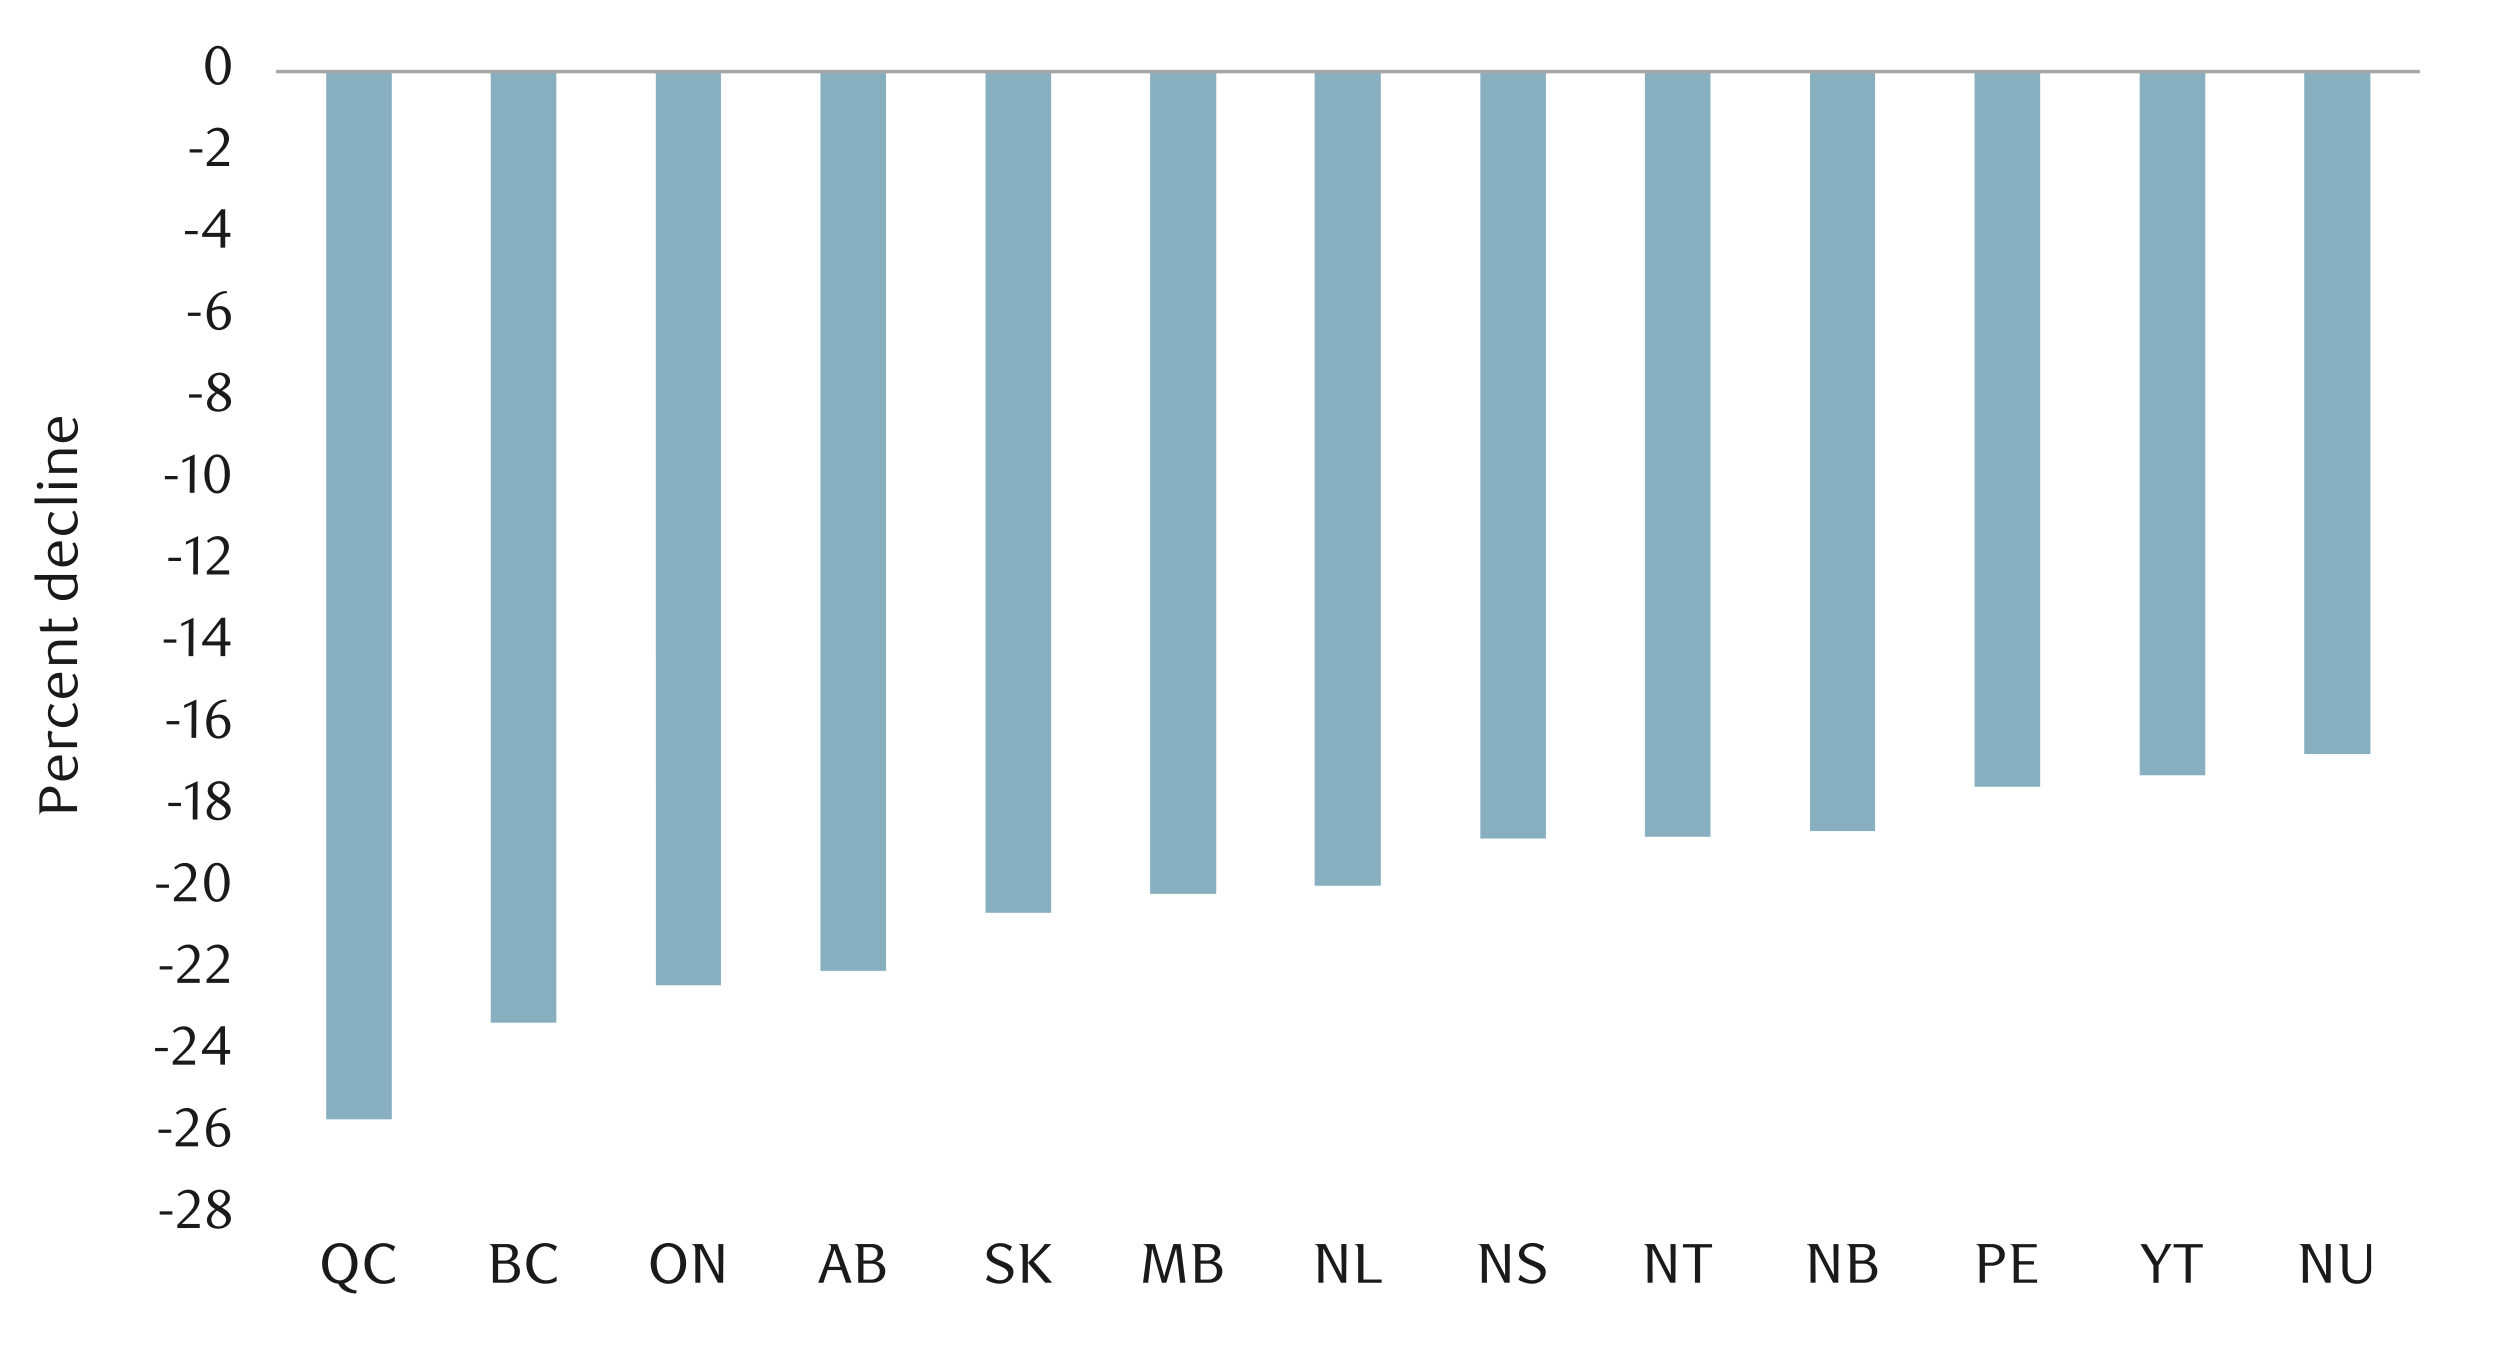 <svg id="Layer_1" data-name="Layer 1" xmlns="http://www.w3.org/2000/svg" xmlns:xlink="http://www.w3.org/1999/xlink" viewBox="0 0 1460 790"><defs><style>.cls-1{fill:none;}.cls-2{clip-path:url(#clip-path);}.cls-3{clip-path:url(#clip-path-2);}.cls-4{fill:#87afbf;}.cls-5{fill:#a6a6a6;}.cls-6{fill:#1a1a1a;}</style><clipPath id="clip-path"><rect class="cls-1" x="161.27" y="41.82" width="1253.95" height="669.98"/></clipPath><clipPath id="clip-path-2"><rect class="cls-1" x="-127.02" y="-725.1" width="1713.6" height="2217.6"/></clipPath></defs><title>10</title><g class="cls-2"><g class="cls-3"><path class="cls-4" d="M1345.67,440.32h38.64V41.82h-38.64Zm-96.09,12.43h38.3V41.82h-38.3Zm-96.44,6.72h38.31V41.82h-38.31Zm-96.09,25.87h38V41.82h-38Zm-96.43,3.36h38.3V41.82h-38.3Zm-96.1,1h38.3V41.82h-38.3Zm-96.77,27.55h38.64V41.82H767.75ZM671.66,522H710.3V41.82H671.66Zm-96.1,11.09h38.3V41.82h-38.3ZM479.13,567h38.3V41.82h-38.3Zm-96.1,8.4h38V41.82H383ZM286.6,597.23h38.3V41.82H286.6Zm-96.1,56.45h38.31V41.82H190.5Z"/></g></g><rect class="cls-5" x="161.27" y="40.81" width="1251.94" height="2.02"/><path class="cls-6" d="M93.25,709.31v-1.89h7.43v1.89Z"/><path class="cls-6" d="M103.56,717.18v-1.92l4.22-4.19a40.66,40.66,0,0,0,4.24-4.79,6.79,6.79,0,0,0,1.28-6.4,5.26,5.26,0,0,0-.85-1.69,3.73,3.73,0,0,0-1.32-1.12,3.85,3.85,0,0,0-1.78-.4,5.88,5.88,0,0,0-2.59.56,7.89,7.89,0,0,0-2.15,1.49l-.92-1.16a12.59,12.59,0,0,1,3.07-2.09,8,8,0,0,1,3.39-.69,6.48,6.48,0,0,1,2.46.46,6.23,6.23,0,0,1,2,1.31,6.15,6.15,0,0,1,1.36,2,6.47,6.47,0,0,1,.5,2.57,7.13,7.13,0,0,1-.56,2.79,13.59,13.59,0,0,1-1.38,2.48,17.16,17.16,0,0,1-1.73,2.09c-.61.63-1.15,1.17-1.65,1.62l-5,4.69h10.49v2.37Z"/><path class="cls-6" d="M125.66,706.14c-.45-.28-.92-.59-1.42-.93a7.48,7.48,0,0,1-1.37-1.21,6.42,6.42,0,0,1-1-1.62,5.14,5.14,0,0,1-.42-2.16,4.21,4.21,0,0,1,.57-2.14,5.84,5.84,0,0,1,1.49-1.73,7.56,7.56,0,0,1,2.13-1.17,7.33,7.33,0,0,1,2.52-.43,8.37,8.37,0,0,1,2.39.33,5.8,5.8,0,0,1,1.92,1,4.8,4.8,0,0,1,1.3,1.54,4.18,4.18,0,0,1,.48,2,4.31,4.31,0,0,1-.37,1.83,5.29,5.29,0,0,1-1,1.45,8.76,8.76,0,0,1-1.49,1.22c-.57.37-1.17.74-1.8,1.1l.64.39c.56.36,1.11.73,1.66,1.1a8,8,0,0,1,1.49,1.28,6.6,6.6,0,0,1,1.07,1.62,5,5,0,0,1,.41,2.08,4.73,4.73,0,0,1-.57,2.25,6.1,6.1,0,0,1-1.57,1.87,7.75,7.75,0,0,1-2.34,1.28,8.73,8.73,0,0,1-2.92.48,10.34,10.34,0,0,1-2.54-.3,6.42,6.42,0,0,1-2.11-.93,4.51,4.51,0,0,1-1.44-1.57,4.43,4.43,0,0,1-.52-2.19,5,5,0,0,1,.51-2.3,7.22,7.22,0,0,1,1.26-1.76,10.23,10.23,0,0,1,1.58-1.33C124.71,706.81,125.21,706.46,125.66,706.14Zm1.13.83a13.65,13.65,0,0,0-1.25,1.07,9.12,9.12,0,0,0-1.07,1.27,6.79,6.79,0,0,0-.74,1.41,4.19,4.19,0,0,0,0,3,4.06,4.06,0,0,0,.8,1.28,3.87,3.87,0,0,0,1.32.88,4.88,4.88,0,0,0,1.84.32,5,5,0,0,0,1.85-.32,4,4,0,0,0,1.36-.88,3.53,3.53,0,0,0,.83-1.28,4,4,0,0,0,.28-1.49,3.59,3.59,0,0,0-1.38-2.63c-.32-.27-.66-.54-1-.8l-1.05-.72-1-.6Zm1.57-2.59a7.11,7.11,0,0,0,1.23-.85,7.35,7.35,0,0,0,1.06-1.1,5.48,5.48,0,0,0,.73-1.28,3.76,3.76,0,0,0,.27-1.41,3.65,3.65,0,0,0-.76-2.24,3.42,3.42,0,0,0-1.17-.94,3.52,3.52,0,0,0-1.65-.37,3.62,3.62,0,0,0-2.66,1,3.49,3.49,0,0,0-1.12,2.69,2.85,2.85,0,0,0,.32,1.36,5.34,5.34,0,0,0,.82,1.1,6.16,6.16,0,0,0,1.14.93c.42.28.85.55,1.28.8Z"/><path class="cls-6" d="M92.58,661.59v-1.88H100v1.88Z"/><path class="cls-6" d="M102.6,669.47v-1.92l4.22-4.2a39.87,39.87,0,0,0,4.24-4.78,7.2,7.2,0,0,0,1.59-4.27,6.9,6.9,0,0,0-.31-2.13,5.63,5.63,0,0,0-.84-1.7,4.08,4.08,0,0,0-1.33-1.12,4,4,0,0,0-1.78-.39,6,6,0,0,0-2.59.55,8.07,8.07,0,0,0-2.14,1.49l-.93-1.15a12.59,12.59,0,0,1,3.07-2.09,8,8,0,0,1,3.39-.69,6.54,6.54,0,0,1,2.47.46,6.1,6.1,0,0,1,3.37,3.32,6.54,6.54,0,0,1,.5,2.57,7.14,7.14,0,0,1-.56,2.8,13.33,13.33,0,0,1-1.38,2.48,18,18,0,0,1-1.73,2.09c-.6.63-1.15,1.17-1.64,1.61l-5.06,4.7h10.5v2.37Z"/><path class="cls-6" d="M132.3,648.28a9.77,9.77,0,0,0-3,.58,8.36,8.36,0,0,0-2.1,1.15,6.45,6.45,0,0,0-1.41,1.46c-.36.52-.67,1-.93,1.49a11.86,11.86,0,0,0-.83,2,13.17,13.17,0,0,0-.51,2.22,9.88,9.88,0,0,1,2.45-1,9.2,9.2,0,0,1,2.29-.31,6.23,6.23,0,0,1,2.36.45,5.71,5.71,0,0,1,2,1.31,6,6,0,0,1,1.33,2.12,7.87,7.87,0,0,1,.48,2.84,7.79,7.79,0,0,1-.59,3.12,7,7,0,0,1-1.57,2.29,6.66,6.66,0,0,1-2.22,1.41,7.22,7.22,0,0,1-5.33-.06,5.91,5.91,0,0,1-2.26-1.7,8.61,8.61,0,0,1-1.52-2.93,14.12,14.12,0,0,1-.56-4.21,15.52,15.52,0,0,1,.9-5.37,13.5,13.5,0,0,1,2.45-4.26,11.25,11.25,0,0,1,3.64-2.8,10.35,10.35,0,0,1,4.53-1Zm-8.84,10.53q-.06.45-.09.93t0,1a17.49,17.49,0,0,0,.19,2.65,8.08,8.08,0,0,0,.54,2.08,5.39,5.39,0,0,0,1.5,2.28,3,3,0,0,0,2,.73,3.3,3.3,0,0,0,1.49-.36,4,4,0,0,0,1.26-1.08,5.73,5.73,0,0,0,.87-1.69,7,7,0,0,0,.34-2.21,6.32,6.32,0,0,0-1.13-4.11,3.66,3.66,0,0,0-3-1.36,7.09,7.09,0,0,0-1.9.27A8.62,8.62,0,0,0,123.46,658.81Z"/><path class="cls-6" d="M90.57,613.89V612H98v1.89Z"/><path class="cls-6" d="M100.87,621.76v-1.92l4.23-4.19a41.6,41.6,0,0,0,4.24-4.79,6.88,6.88,0,0,0,1.28-6.4,5.7,5.7,0,0,0-.85-1.69,3.76,3.76,0,0,0-3.1-1.52,5.92,5.92,0,0,0-2.6.56,8,8,0,0,0-2.14,1.48l-.93-1.15a12.78,12.78,0,0,1,3.07-2.09,8.09,8.09,0,0,1,3.39-.69,6.54,6.54,0,0,1,2.47.46,6.08,6.08,0,0,1,2,1.31,6.21,6.21,0,0,1,1.36,2,6.38,6.38,0,0,1,.5,2.58,7.13,7.13,0,0,1-.56,2.79,12.49,12.49,0,0,1-1.38,2.48,19,19,0,0,1-1.72,2.09c-.61.63-1.16,1.17-1.65,1.61l-5.06,4.7h10.5v2.37Z"/><path class="cls-6" d="M131.4,615.45v6.31h-2.75v-6.31H117.93v-1.72l11.13-14.4h2.34v13.82h3v2.3Zm-2.75-12.8-8.1,10.5h8.1Z"/><path class="cls-6" d="M93.26,566.17v-1.88h7.42v1.88Z"/><path class="cls-6" d="M103.56,574v-1.92l4.23-4.19a41.59,41.59,0,0,0,4.24-4.78,6.88,6.88,0,0,0,1.28-6.4,5.76,5.76,0,0,0-.85-1.7,3.87,3.87,0,0,0-1.33-1.12,3.92,3.92,0,0,0-1.78-.4,6.05,6.05,0,0,0-2.59.56,8.07,8.07,0,0,0-2.14,1.49l-.93-1.15a12.78,12.78,0,0,1,3.07-2.09,8.06,8.06,0,0,1,3.39-.7,6.54,6.54,0,0,1,2.47.47,5.93,5.93,0,0,1,2,1.31,6,6,0,0,1,1.36,2,6.54,6.54,0,0,1,.5,2.57,7.21,7.21,0,0,1-.56,2.8,12.41,12.41,0,0,1-1.38,2.47,18.19,18.19,0,0,1-1.72,2.1c-.61.63-1.16,1.16-1.65,1.61l-5.06,4.7h10.5V574Z"/><path class="cls-6" d="M120.62,574v-1.92l4.22-4.19a40.66,40.66,0,0,0,4.24-4.78,6.79,6.79,0,0,0,1.28-6.4,5.32,5.32,0,0,0-.85-1.7,3.84,3.84,0,0,0-1.32-1.12,4,4,0,0,0-1.78-.4,6,6,0,0,0-2.59.56,8.12,8.12,0,0,0-2.15,1.49l-.92-1.15a12.59,12.59,0,0,1,3.07-2.09,8,8,0,0,1,3.39-.7,6.49,6.49,0,0,1,2.46.47,6.07,6.07,0,0,1,2,1.31,6,6,0,0,1,1.36,2,6.54,6.54,0,0,1,.5,2.57,7.21,7.21,0,0,1-.56,2.8,13.5,13.5,0,0,1-1.38,2.47,17.27,17.27,0,0,1-1.73,2.1c-.61.63-1.15,1.16-1.65,1.61l-5,4.7h10.49V574Z"/><path class="cls-6" d="M91.25,518.46v-1.88h7.42v1.88Z"/><path class="cls-6" d="M101.55,526.34v-1.92l4.22-4.2a40.66,40.66,0,0,0,4.24-4.78,7.2,7.2,0,0,0,1.59-4.27,6.9,6.9,0,0,0-.31-2.13,5.32,5.32,0,0,0-.85-1.7,3.84,3.84,0,0,0-1.32-1.12,4,4,0,0,0-1.78-.4,6,6,0,0,0-2.59.56,8.12,8.12,0,0,0-2.15,1.49l-.92-1.15a12.59,12.59,0,0,1,3.07-2.09,8,8,0,0,1,3.39-.69,6.45,6.45,0,0,1,2.46.46,6.07,6.07,0,0,1,3.38,3.32,6.54,6.54,0,0,1,.5,2.57,7.18,7.18,0,0,1-.56,2.8,13.93,13.93,0,0,1-1.38,2.48,18,18,0,0,1-1.73,2.09c-.61.63-1.15,1.16-1.65,1.61l-5,4.7H114.6v2.37Z"/><path class="cls-6" d="M134.09,515.34a17.39,17.39,0,0,1-.56,4.59,12.09,12.09,0,0,1-1.56,3.6,7.69,7.69,0,0,1-2.36,2.36,5.66,5.66,0,0,1-3,.83,5.38,5.38,0,0,1-2.94-.85,7.91,7.91,0,0,1-2.33-2.35,12.55,12.55,0,0,1-1.55-3.59,17.67,17.67,0,0,1-.56-4.55,18.17,18.17,0,0,1,.56-4.62,13.11,13.11,0,0,1,1.54-3.65,7.41,7.41,0,0,1,2.33-2.39,5.5,5.5,0,0,1,3-.85,5.59,5.59,0,0,1,3,.85,7.8,7.8,0,0,1,2.36,2.39,12.34,12.34,0,0,1,1.56,3.64A17.44,17.44,0,0,1,134.09,515.34Zm-2.94,0a25.36,25.36,0,0,0-.29-3.93,13.35,13.35,0,0,0-.85-3.17,5.62,5.62,0,0,0-1.39-2.1,2.91,2.91,0,0,0-3.9,0,5.84,5.84,0,0,0-1.4,2.08,13.72,13.72,0,0,0-.84,3.14,26.64,26.64,0,0,0,0,7.84,13.11,13.11,0,0,0,.86,3.13,5.77,5.77,0,0,0,1.41,2.08,2.73,2.73,0,0,0,1.92.76,2.79,2.79,0,0,0,1.93-.76,5.53,5.53,0,0,0,1.41-2.08,13,13,0,0,0,.85-3.12A24.57,24.57,0,0,0,131.15,515.39Z"/><path class="cls-6" d="M98.3,470.75v-1.88h7.42v1.88Z"/><path class="cls-6" d="M112.54,478.62l.1-19.48-4.36,2.08v-1.73l7.14-3.3-.13,22.43Z"/><path class="cls-6" d="M125.52,467.58c-.45-.27-.92-.58-1.42-.92a7.18,7.18,0,0,1-1.37-1.22,6.54,6.54,0,0,1-1-1.61,5.14,5.14,0,0,1-.42-2.16,4.24,4.24,0,0,1,.57-2.15,5.84,5.84,0,0,1,1.49-1.73,7.52,7.52,0,0,1,4.65-1.6,8,8,0,0,1,2.39.34,5.79,5.79,0,0,1,1.92,1,4.8,4.8,0,0,1,1.3,1.54,4.57,4.57,0,0,1,.11,3.84,5.5,5.5,0,0,1-1,1.46,8.72,8.72,0,0,1-1.49,1.21c-.57.38-1.17.74-1.79,1.11l.63.38c.56.36,1.11.73,1.66,1.1a8.81,8.81,0,0,1,1.49,1.28,6.6,6.6,0,0,1,1.07,1.62,5,5,0,0,1,.41,2.08,4.77,4.77,0,0,1-.57,2.26,6.08,6.08,0,0,1-1.57,1.87,8,8,0,0,1-2.34,1.28,8.73,8.73,0,0,1-2.92.48,10.4,10.4,0,0,1-2.54-.3,6.87,6.87,0,0,1-2.11-.93,4.6,4.6,0,0,1-1.44-1.57,4.43,4.43,0,0,1-.52-2.19,5,5,0,0,1,.51-2.31,7.22,7.22,0,0,1,1.26-1.76,10.82,10.82,0,0,1,1.58-1.33C124.57,468.25,125.07,467.9,125.52,467.58Zm1.13.84a12.24,12.24,0,0,0-1.25,1.07,8.5,8.5,0,0,0-1.07,1.26,6.79,6.79,0,0,0-.74,1.41,4.19,4.19,0,0,0,0,3,3.82,3.82,0,0,0,.81,1.28,3.6,3.6,0,0,0,1.31.88,4.88,4.88,0,0,0,1.84.32,5,5,0,0,0,1.85-.32,3.9,3.9,0,0,0,1.36-.88,3.45,3.45,0,0,0,.83-1.28,4,4,0,0,0,.28-1.49,3.57,3.57,0,0,0-1.38-2.62c-.32-.28-.66-.55-1-.8s-.7-.5-1-.72l-1-.61Zm1.57-2.59a7.72,7.72,0,0,0,1.23-.85,6.55,6.55,0,0,0,1.06-1.11,5.28,5.28,0,0,0,.73-1.28,3.71,3.71,0,0,0,.27-1.4,3.63,3.63,0,0,0-.76-2.24,3.45,3.45,0,0,0-1.17-.95,3.64,3.64,0,0,0-1.65-.37,3.59,3.59,0,0,0-2.66,1,3.49,3.49,0,0,0-1.12,2.69,2.77,2.77,0,0,0,.33,1.36,5,5,0,0,0,.81,1.1,6.59,6.59,0,0,0,1.14.93l1.28.8Z"/><path class="cls-6" d="M97.29,423v-1.89h7.43V423Z"/><path class="cls-6" d="M111.82,430.91l.1-19.48-4.36,2.08v-1.73l7.14-3.3-.13,22.43Z"/><path class="cls-6" d="M132.4,409.73a9.48,9.48,0,0,0-3,.58,8.19,8.19,0,0,0-2.1,1.15,6.63,6.63,0,0,0-1.41,1.45c-.36.53-.67,1-.93,1.49a11.4,11.4,0,0,0-.83,2,12.35,12.35,0,0,0-.51,2.23,9.88,9.88,0,0,1,2.45-1,8.76,8.76,0,0,1,2.29-.31,6.23,6.23,0,0,1,2.36.45,5.71,5.71,0,0,1,2,1.31,6.08,6.08,0,0,1,1.33,2.11,8,8,0,0,1,.48,2.85,7.82,7.82,0,0,1-.59,3.12,7,7,0,0,1-1.57,2.29,6.66,6.66,0,0,1-2.22,1.41,7.13,7.13,0,0,1-2.56.48,6.92,6.92,0,0,1-2.77-.55,5.78,5.78,0,0,1-2.26-1.69,8.53,8.53,0,0,1-1.52-2.93,14.17,14.17,0,0,1-.56-4.21,15.52,15.52,0,0,1,.9-5.37,13.27,13.27,0,0,1,2.44-4.26,11.39,11.39,0,0,1,3.65-2.8,10.36,10.36,0,0,1,4.53-1Zm-8.84,10.53q-.06.45-.09.93t0,1a17.59,17.59,0,0,0,.19,2.65,7.69,7.69,0,0,0,.54,2.08,5.35,5.35,0,0,0,1.5,2.27,3,3,0,0,0,2,.74,3.12,3.12,0,0,0,1.48-.37,3.65,3.65,0,0,0,1.26-1.07,5.68,5.68,0,0,0,.88-1.7,6.91,6.91,0,0,0,.34-2.2,6.31,6.31,0,0,0-1.14-4.12,3.65,3.65,0,0,0-2.94-1.36,7.11,7.11,0,0,0-1.9.28A8.62,8.62,0,0,0,123.56,420.26Z"/><path class="cls-6" d="M95.61,375.33v-1.89H103v1.89Z"/><path class="cls-6" d="M110.14,383.2l.09-19.48-4.35,2.07v-1.72l7.14-3.3-.13,22.43Z"/><path class="cls-6" d="M131.55,376.9v6.3h-2.76v-6.3H118.07v-1.73l11.14-14.4h2.34V374.6h3v2.3Zm-2.76-12.8-8.09,10.5h8.09Z"/><path class="cls-6" d="M98.3,327.62v-1.89h7.42v1.89Z"/><path class="cls-6" d="M112.83,335.49l.09-19.49-4.35,2.08v-1.72l7.14-3.3-.13,22.43Z"/><path class="cls-6" d="M120.76,335.49v-1.92l4.23-4.19a41.59,41.59,0,0,0,4.24-4.78,7.27,7.27,0,0,0,1.58-4.28,7.19,7.19,0,0,0-.3-2.12,5.76,5.76,0,0,0-.85-1.7,3.87,3.87,0,0,0-1.33-1.12,3.78,3.78,0,0,0-1.77-.4,6.07,6.07,0,0,0-2.6.56,7.85,7.85,0,0,0-2.14,1.49l-.93-1.15a12.84,12.84,0,0,1,3.07-2.1,8.09,8.09,0,0,1,3.39-.69,6.54,6.54,0,0,1,2.47.47,5.78,5.78,0,0,1,2,1.31,6,6,0,0,1,1.36,2,6.34,6.34,0,0,1,.5,2.57,7.21,7.21,0,0,1-.56,2.8,12.41,12.41,0,0,1-1.38,2.47,17.26,17.26,0,0,1-1.72,2.09q-.92.94-1.65,1.62l-5.06,4.69h10.5v2.37Z"/><path class="cls-6" d="M96.29,279.91V278h7.42v1.89Z"/><path class="cls-6" d="M110.81,287.78l.1-19.49-4.35,2.08v-1.72l7.13-3.3-.12,22.43Z"/><path class="cls-6" d="M134.24,276.79a17.74,17.74,0,0,1-.56,4.58,12.28,12.28,0,0,1-1.57,3.61,7.55,7.55,0,0,1-2.36,2.35,5.55,5.55,0,0,1-3,.84,5.42,5.42,0,0,1-2.94-.85A7.83,7.83,0,0,1,121.5,285a12.16,12.16,0,0,1-1.55-3.59,17.61,17.61,0,0,1-.56-4.55,18.14,18.14,0,0,1,.56-4.61,13,13,0,0,1,1.53-3.66,7.47,7.47,0,0,1,2.33-2.38,5.61,5.61,0,0,1,5.94,0,7.66,7.66,0,0,1,2.36,2.38,12.47,12.47,0,0,1,1.57,3.64A18,18,0,0,1,134.24,276.79Zm-3,0a25.63,25.63,0,0,0-.28-3.94,14.68,14.68,0,0,0-.85-3.17,5.91,5.91,0,0,0-1.39-2.09,2.92,2.92,0,0,0-3.91,0,5.74,5.74,0,0,0-1.39,2.08,13.61,13.61,0,0,0-.85,3.13,26.64,26.64,0,0,0,0,7.84,12.73,12.73,0,0,0,.87,3.14,6,6,0,0,0,1.4,2.08,2.8,2.8,0,0,0,1.92.75,2.85,2.85,0,0,0,1.94-.75,5.86,5.86,0,0,0,1.41-2.08,14.35,14.35,0,0,0,.85-3.12A24.8,24.8,0,0,0,131.29,276.84Z"/><path class="cls-6" d="M110.4,232.2v-1.89h7.42v1.89Z"/><path class="cls-6" d="M125.75,229c-.45-.28-.92-.59-1.42-.93a7.49,7.49,0,0,1-1.38-1.21,6.39,6.39,0,0,1-1-1.62,5.14,5.14,0,0,1-.42-2.16,4.3,4.3,0,0,1,.56-2.14,6,6,0,0,1,1.49-1.73,7.62,7.62,0,0,1,2.14-1.17,7.33,7.33,0,0,1,2.52-.43,8.37,8.37,0,0,1,2.39.33,5.9,5.9,0,0,1,1.92,1,4.8,4.8,0,0,1,1.3,1.54,4.18,4.18,0,0,1,.48,2,4.27,4.27,0,0,1-.37,1.83,5.29,5.29,0,0,1-1,1.45,8.67,8.67,0,0,1-1.49,1.22c-.58.37-1.17.74-1.8,1.1l.64.39,1.66,1.1a7.92,7.92,0,0,1,1.48,1.28,6.08,6.08,0,0,1,1.07,1.62,4.83,4.83,0,0,1,.42,2.08,4.6,4.6,0,0,1-.58,2.25,5.93,5.93,0,0,1-1.56,1.87,7.68,7.68,0,0,1-2.35,1.28,8.68,8.68,0,0,1-2.92.48,10.46,10.46,0,0,1-2.54-.3,6.37,6.37,0,0,1-2.1-.93,4.51,4.51,0,0,1-1.44-1.57,4.41,4.41,0,0,1-.53-2.19,5,5,0,0,1,.51-2.3,7,7,0,0,1,1.27-1.76,9.78,9.78,0,0,1,1.58-1.33C124.8,229.7,125.3,229.35,125.75,229Zm1.13.83a12.43,12.43,0,0,0-1.25,1.07,8.48,8.48,0,0,0-1.07,1.27,6.35,6.35,0,0,0-.74,1.41,4.19,4.19,0,0,0,0,3,3.89,3.89,0,0,0,.8,1.28,3.82,3.82,0,0,0,1.31.88,5,5,0,0,0,1.84.32,5,5,0,0,0,1.86-.32,4.15,4.15,0,0,0,1.36-.88,3.67,3.67,0,0,0,.83-1.28,4.22,4.22,0,0,0,.27-1.49,3.61,3.61,0,0,0-1.37-2.63c-.32-.27-.66-.54-1-.8s-.71-.49-1.06-.72l-1-.6Zm1.56-2.59a7.59,7.59,0,0,0,1.24-.85,7.28,7.28,0,0,0,1-1.1,5.52,5.52,0,0,0,.74-1.28,3.76,3.76,0,0,0,.27-1.41,3.66,3.66,0,0,0-.77-2.24,3.39,3.39,0,0,0-1.16-.94,3.55,3.55,0,0,0-1.65-.37,3.6,3.6,0,0,0-2.66,1,3.47,3.47,0,0,0-1.12,2.69,2.85,2.85,0,0,0,.32,1.36,4.78,4.78,0,0,0,.82,1.1,6,6,0,0,0,1.13.93c.43.28.86.55,1.28.8Z"/><path class="cls-6" d="M109.73,184.49V182.6h7.42v1.89Z"/><path class="cls-6" d="M132.67,171.18a9.55,9.55,0,0,0-3,.57,8.69,8.69,0,0,0-2.1,1.15,6.85,6.85,0,0,0-1.4,1.46,13.64,13.64,0,0,0-.93,1.49,11,11,0,0,0-.84,2,13.39,13.39,0,0,0-.51,2.22,10,10,0,0,1,2.45-1,9.18,9.18,0,0,1,2.29-.3,6.32,6.32,0,0,1,2.37.45,5.49,5.49,0,0,1,2,1.31,6,6,0,0,1,1.33,2.11,7.88,7.88,0,0,1,.48,2.85,7.68,7.68,0,0,1-.59,3.12,7,7,0,0,1-1.57,2.29,6.79,6.79,0,0,1-2.22,1.4,7.22,7.22,0,0,1-5.33-.06,5.78,5.78,0,0,1-2.25-1.7,8.39,8.39,0,0,1-1.52-2.92,13.89,13.89,0,0,1-.56-4.21,15.57,15.57,0,0,1,.89-5.38,13.34,13.34,0,0,1,2.45-4.25,11,11,0,0,1,3.65-2.8,10.16,10.16,0,0,1,4.53-1Zm-8.83,10.52a9.13,9.13,0,0,0-.1.93q0,.48,0,1a17.72,17.72,0,0,0,.19,2.66,8.76,8.76,0,0,0,.54,2.08,5.61,5.61,0,0,0,1.5,2.27,3,3,0,0,0,2,.74,3.28,3.28,0,0,0,1.48-.37,3.87,3.87,0,0,0,1.26-1.07,5.79,5.79,0,0,0,.87-1.7,6.7,6.7,0,0,0,.34-2.21,6.36,6.36,0,0,0-1.13-4.11,3.66,3.66,0,0,0-3-1.36,7.09,7.09,0,0,0-1.9.27A8.79,8.79,0,0,0,123.84,181.7Z"/><path class="cls-6" d="M108.05,136.78v-1.89h7.42v1.89Z"/><path class="cls-6" d="M131.53,138.34v6.31h-2.75v-6.31H118.06v-1.72l11.14-14.4h2.33V136h3v2.3Zm-2.75-12.8L120.69,136h8.09Z"/><path class="cls-6" d="M110.74,89.07V87.18h7.42v1.89Z"/><path class="cls-6" d="M120.75,96.94V95L125,90.83A39.77,39.77,0,0,0,129.21,86a7.2,7.2,0,0,0,1.59-4.27,6.9,6.9,0,0,0-.31-2.13,5.46,5.46,0,0,0-.84-1.69,3.76,3.76,0,0,0-3.11-1.52A5.88,5.88,0,0,0,124,77a7.81,7.81,0,0,0-2.14,1.48l-.93-1.15A12.59,12.59,0,0,1,124,75.23a8,8,0,0,1,3.39-.69,6.54,6.54,0,0,1,2.47.46,6.1,6.1,0,0,1,3.37,3.32,6.56,6.56,0,0,1,.5,2.58,7.13,7.13,0,0,1-.56,2.79,12.49,12.49,0,0,1-1.38,2.48A18,18,0,0,1,130,88.26c-.6.63-1.15,1.17-1.64,1.61l-5.06,4.7h10.5v2.37Z"/><path class="cls-6" d="M134.77,38.24a17.79,17.79,0,0,1-.56,4.58,12.1,12.1,0,0,1-1.57,3.6,7.59,7.59,0,0,1-2.36,2.36,5.63,5.63,0,0,1-3,.83,5.34,5.34,0,0,1-2.94-.85A7.68,7.68,0,0,1,122,46.41a12.28,12.28,0,0,1-1.55-3.59,17.67,17.67,0,0,1-.56-4.55,18.17,18.17,0,0,1,.56-4.62A12.94,12.94,0,0,1,122,30a7.62,7.62,0,0,1,2.33-2.39,5.61,5.61,0,0,1,5.94,0A7.81,7.81,0,0,1,132.64,30a12.47,12.47,0,0,1,1.57,3.64A18,18,0,0,1,134.77,38.24Zm-3,0a25.5,25.5,0,0,0-.28-3.93,14.53,14.53,0,0,0-.85-3.17,6,6,0,0,0-1.39-2.1,2.92,2.92,0,0,0-3.91,0A5.92,5.92,0,0,0,124,31.16a13.85,13.85,0,0,0-.85,3.14,26.64,26.64,0,0,0,0,7.84,12.73,12.73,0,0,0,.87,3.14,6,6,0,0,0,1.4,2.08,2.8,2.8,0,0,0,1.92.75,2.85,2.85,0,0,0,1.94-.75,5.86,5.86,0,0,0,1.41-2.08,14.35,14.35,0,0,0,.85-3.12A24.84,24.84,0,0,0,131.82,38.28Z"/><path class="cls-6" d="M207.93,755.44c-.86-.09-1.77-.21-2.74-.36a12.53,12.53,0,0,1-2.87-.84,10.7,10.7,0,0,1-2.65-1.67,8.06,8.06,0,0,1-2.06-2.87,10,10,0,0,1-3.74-1.05,9.33,9.33,0,0,1-3-2.42,11.69,11.69,0,0,1-2-3.65,15.48,15.48,0,0,1,.08-9.7,11.4,11.4,0,0,1,2.22-3.75,9.71,9.71,0,0,1,7.28-3.18,10,10,0,0,1,4,.82,9.64,9.64,0,0,1,3.27,2.36,11.38,11.38,0,0,1,2.21,3.75,15.5,15.5,0,0,1,.23,9.21,12.21,12.21,0,0,1-1.62,3.41,10.14,10.14,0,0,1-2.44,2.49,9.23,9.23,0,0,1-3.05,1.42,7.54,7.54,0,0,0,1.53,1.87,9.67,9.67,0,0,0,3.91,2.06,12.12,12.12,0,0,0,1.87.33Zm-2.62-17.58a14.94,14.94,0,0,0-.51-4,10.48,10.48,0,0,0-1.41-3.13,6.6,6.6,0,0,0-2.18-2,5.77,5.77,0,0,0-5.58,0,6.7,6.7,0,0,0-2.18,2,10,10,0,0,0-1.41,3.13,16.61,16.61,0,0,0,0,8,10,10,0,0,0,1.41,3.13,6.74,6.74,0,0,0,2.18,2,5.63,5.63,0,0,0,5.58,0,6.64,6.64,0,0,0,2.18-2,10.48,10.48,0,0,0,1.41-3.13A14.82,14.82,0,0,0,205.31,737.86Z"/><path class="cls-6" d="M229.51,730.8a6.55,6.55,0,0,0-.95-1,7.55,7.55,0,0,0-1.32-.92,10.2,10.2,0,0,0-1.58-.69A5.15,5.15,0,0,0,224,728a6.67,6.67,0,0,0-3,.69,7,7,0,0,0-2.42,2,9.65,9.65,0,0,0-1.63,3.07,13,13,0,0,0-.59,4,12.43,12.43,0,0,0,.66,4.18,10.23,10.23,0,0,0,1.75,3.16,7.59,7.59,0,0,0,2.54,2,6.9,6.9,0,0,0,3,.69,9.88,9.88,0,0,0,3.18-.56,9.73,9.73,0,0,0,3.05-1.71v2.69a10.14,10.14,0,0,1-2.85,1.15,15.63,15.63,0,0,1-3.74.42,11.81,11.81,0,0,1-4.3-.78,10,10,0,0,1-3.51-2.31,11.23,11.23,0,0,1-2.36-3.7,13.44,13.44,0,0,1-.87-5,14.34,14.34,0,0,1,.77-4.75,11,11,0,0,1,2.22-3.78,10.36,10.36,0,0,1,3.48-2.51A11.19,11.19,0,0,1,224,726a11.41,11.41,0,0,1,3.57.58,16.15,16.15,0,0,1,3.21,1.46Z"/><path class="cls-6" d="M296,726.54a8.61,8.61,0,0,1,2.86.43,5.76,5.76,0,0,1,2,1.15,4.62,4.62,0,0,1,1.16,1.62,4.77,4.77,0,0,1,.37,1.85,5.1,5.1,0,0,1-.27,1.62,5.88,5.88,0,0,1-.78,1.49,5.12,5.12,0,0,1-1.28,1.21,5.76,5.76,0,0,1-1.74.79,8.12,8.12,0,0,1,3.88,2,5.31,5.31,0,0,1,1.44,3.95,5.89,5.89,0,0,1-.51,2.38,6.71,6.71,0,0,1-1.46,2.08,6.87,6.87,0,0,1-2.38,1.45,8.7,8.7,0,0,1-3.1.54h-8.34V731.06c0-.74,0-1.4-.07-2a2.4,2.4,0,0,0-.52-1.42,1.85,1.85,0,0,0-.64-.56,2,2,0,0,0-.83-.26v-.3Zm-1,9.6a4.59,4.59,0,0,0,1.64-.28,3.91,3.91,0,0,0,1.33-.8,3.73,3.73,0,0,0,.9-1.31,4.67,4.67,0,0,0,.33-1.83,3.13,3.13,0,0,0-1.18-2.66,5.3,5.3,0,0,0-3.24-.88H290.9v7.76Zm.07,11.14a5.53,5.53,0,0,0,4-1.28,4.75,4.75,0,0,0,1.35-3.63,4,4,0,0,0-1.35-3.26,5.11,5.11,0,0,0-3.44-1.13H290.9v9.3Z"/><path class="cls-6" d="M324.05,730.8a7.09,7.09,0,0,0-.95-1,7.64,7.64,0,0,0-1.33-.92,9.68,9.68,0,0,0-1.57-.69,5.21,5.21,0,0,0-1.69-.28,6.6,6.6,0,0,0-3,.69,7.15,7.15,0,0,0-2.43,2,9.44,9.44,0,0,0-1.62,3.07,13,13,0,0,0-.59,4,12.43,12.43,0,0,0,.66,4.18,10,10,0,0,0,1.75,3.16,7.59,7.59,0,0,0,2.54,2,6.87,6.87,0,0,0,3,.69,9.88,9.88,0,0,0,3.18-.56,9.73,9.73,0,0,0,3.05-1.71v2.69a10.14,10.14,0,0,1-2.85,1.15,15.69,15.69,0,0,1-3.74.42,11.86,11.86,0,0,1-4.31-.78,10,10,0,0,1-3.5-2.31,11.07,11.07,0,0,1-2.36-3.7,13.44,13.44,0,0,1-.87-5,14.34,14.34,0,0,1,.77-4.75,10.93,10.93,0,0,1,2.21-3.78,10.4,10.4,0,0,1,3.49-2.51,11.18,11.18,0,0,1,4.6-.92,11.31,11.31,0,0,1,3.57.58,15.65,15.65,0,0,1,3.21,1.46Z"/><path class="cls-6" d="M400.67,737.84a14,14,0,0,1-.82,4.95,11.77,11.77,0,0,1-2.21,3.75,9.38,9.38,0,0,1-3.28,2.38,10.09,10.09,0,0,1-8,0,9.57,9.57,0,0,1-3.28-2.38,11.63,11.63,0,0,1-2.23-3.75,14.19,14.19,0,0,1-.82-4.95,14.37,14.37,0,0,1,.82-5,11.42,11.42,0,0,1,2.23-3.75,9.78,9.78,0,0,1,3.28-2.36,10.09,10.09,0,0,1,8,0,9.59,9.59,0,0,1,3.28,2.36,11.56,11.56,0,0,1,2.21,3.75A14.14,14.14,0,0,1,400.67,737.84Zm-3.41,0a14.82,14.82,0,0,0-.51-4,10.33,10.33,0,0,0-1.4-3.13,6.67,6.67,0,0,0-2.18-2,5.79,5.79,0,0,0-5.59,0,6.77,6.77,0,0,0-2.18,2,9.87,9.87,0,0,0-1.4,3.13,16.25,16.25,0,0,0,0,8,9.71,9.71,0,0,0,1.4,3.12,6.84,6.84,0,0,0,2.18,2,5.65,5.65,0,0,0,5.59,0,6.74,6.74,0,0,0,2.18-2,10.16,10.16,0,0,0,1.4-3.12A14.77,14.77,0,0,0,397.26,737.84Z"/><path class="cls-6" d="M422.32,749.11h-3.05l-10.38-20,.13,20h-2.95V731.06q0-1.11-.06-2a2.47,2.47,0,0,0-.53-1.42,1.82,1.82,0,0,0-.63-.56,2.1,2.1,0,0,0-.84-.26v-.3h6.22L419,743.41c.11.22.25.51.41.86a3.94,3.94,0,0,1,.31.85q0-.55,0-1.44c0-.59,0-1.19,0-1.81l-.23-15.33h2.95Z"/><path class="cls-6" d="M494.06,749.11l-2.56-7.4h-8.19l-2.42,7.4h-3.05l6.82-17.91a7.64,7.64,0,0,0,.68-3c0-.72-.52-1.17-1.44-1.34v-.3h5.21l8.19,22.57Zm-6.75-19.52-3.37,10.25h6.91Z"/><path class="cls-6" d="M509.32,726.54a8.67,8.67,0,0,1,2.87.43,5.62,5.62,0,0,1,2,1.15,4.5,4.5,0,0,1,1.16,1.62,4.61,4.61,0,0,1,.38,1.85,4.85,4.85,0,0,1-.28,1.62,5.31,5.31,0,0,1-.78,1.49,5.07,5.07,0,0,1-1.27,1.21,5.76,5.76,0,0,1-1.74.79,8,8,0,0,1,3.87,2,5.32,5.32,0,0,1,1.45,3.95,5.89,5.89,0,0,1-.51,2.38,6.71,6.71,0,0,1-1.46,2.08,7,7,0,0,1-2.38,1.45,8.76,8.76,0,0,1-3.11.54h-8.33V731.06c0-.74,0-1.4-.07-2a2.46,2.46,0,0,0-.52-1.42,2,2,0,0,0-.64-.56,2,2,0,0,0-.84-.26v-.3Zm-1,9.6a4.59,4.59,0,0,0,1.64-.28,4,4,0,0,0,1.33-.8,3.73,3.73,0,0,0,.9-1.31,4.87,4.87,0,0,0,.32-1.83,3.11,3.11,0,0,0-1.18-2.66,5.26,5.26,0,0,0-3.24-.88h-3.86v7.76Zm.07,11.14a5.56,5.56,0,0,0,4-1.28,4.75,4.75,0,0,0,1.34-3.63,4,4,0,0,0-1.34-3.26,5.13,5.13,0,0,0-3.44-1.13h-4.68v9.3Z"/><path class="cls-6" d="M589.71,730.8a9.16,9.16,0,0,0-2.43-2,6.7,6.7,0,0,0-3.35-.85,6.09,6.09,0,0,0-1.81.26,4.84,4.84,0,0,0-1.45.74,3.45,3.45,0,0,0-1,1.15,3.2,3.2,0,0,0-.34,1.49,2.88,2.88,0,0,0,.49,1.69,5,5,0,0,0,1.3,1.26,10.79,10.79,0,0,0,1.82,1c.68.31,1.38.6,2.1.89s1.62.67,2.43,1a10.67,10.67,0,0,1,2.19,1.28,6.28,6.28,0,0,1,1.57,1.73,4.46,4.46,0,0,1,.61,2.38,6.06,6.06,0,0,1-.67,2.88,6.68,6.68,0,0,1-1.79,2.16,8.21,8.21,0,0,1-2.55,1.36,9.45,9.45,0,0,1-3,.48,12.49,12.49,0,0,1-2.16-.2,18.22,18.22,0,0,1-2.15-.51,17,17,0,0,1-2-.76,11.15,11.15,0,0,1-1.66-.93l1.25-2.81a13.16,13.16,0,0,0,1.34,1.16,10.83,10.83,0,0,0,1.64,1,9.84,9.84,0,0,0,1.87.74,7.38,7.38,0,0,0,2,.28,6.57,6.57,0,0,0,1.93-.28,5.17,5.17,0,0,0,1.54-.77,3.47,3.47,0,0,0,1-1.18,3.14,3.14,0,0,0,.36-1.48,2.93,2.93,0,0,0-.51-1.72A5.9,5.9,0,0,0,587,741a11.65,11.65,0,0,0-1.92-1.1l-2.19-1c-.79-.33-1.58-.69-2.38-1.08a11.23,11.23,0,0,1-2.13-1.35,6.67,6.67,0,0,1-1.52-1.72,4.32,4.32,0,0,1-.59-2.28,5.39,5.39,0,0,1,.69-2.72,6.57,6.57,0,0,1,1.8-2.05,8.1,8.1,0,0,1,2.54-1.28,9.54,9.54,0,0,1,2.9-.45,10.52,10.52,0,0,1,3.67.64A23.13,23.13,0,0,1,591,728Z"/><path class="cls-6" d="M600.29,749.11h-3.08V731.06q0-1.11-.06-2a2.47,2.47,0,0,0-.53-1.42,1.77,1.77,0,0,0-.64-.56,2,2,0,0,0-.83-.26v-.3h5.14Zm10.12,0-10.12-11.66q1.58-1.58,3.16-3.21t2.95-3.13c.91-1,1.69-1.89,2.34-2.68a8.88,8.88,0,0,0,1.28-1.89h4L603.76,736.8l10.71,12.31Z"/><path class="cls-6" d="M689.19,749.11l-2.32-20-5.74,20h-2.58l-5.7-20-2.33,20h-3l2.39-18.05a4.49,4.49,0,0,0-.59-3.4,2.3,2.3,0,0,0-.67-.56,2,2,0,0,0-.84-.26v-.3h6.68l5.11,17.86a6.76,6.76,0,0,1,.17.68c0,.24.07.45.1.63a6.18,6.18,0,0,1,.11-.61l.18-.67,5.11-17.89h4.2l2.81,22.57Z"/><path class="cls-6" d="M706.19,726.54a8.67,8.67,0,0,1,2.87.43,5.62,5.62,0,0,1,2,1.15,4.66,4.66,0,0,1,1.17,1.62,4.77,4.77,0,0,1,.37,1.85,4.85,4.85,0,0,1-.28,1.62,5.31,5.31,0,0,1-.78,1.49,5.07,5.07,0,0,1-1.27,1.21,5.76,5.76,0,0,1-1.74.79,8,8,0,0,1,3.87,2,5.32,5.32,0,0,1,1.45,3.95,5.89,5.89,0,0,1-.51,2.38,6.71,6.71,0,0,1-1.46,2.08,7,7,0,0,1-2.38,1.45,8.74,8.74,0,0,1-3.1.54H698V731.06c0-.74,0-1.4-.07-2a2.46,2.46,0,0,0-.52-1.42,2,2,0,0,0-.64-.56,2,2,0,0,0-.84-.26v-.3Zm-1,9.6a4.59,4.59,0,0,0,1.64-.28,4,4,0,0,0,1.33-.8,3.73,3.73,0,0,0,.9-1.31,4.87,4.87,0,0,0,.32-1.83,3.11,3.11,0,0,0-1.18-2.66,5.26,5.26,0,0,0-3.24-.88h-3.86v7.76Zm.07,11.14a5.56,5.56,0,0,0,4-1.28,4.75,4.75,0,0,0,1.34-3.63,4,4,0,0,0-1.34-3.26A5.13,5.13,0,0,0,705.8,738h-4.68v9.3Z"/><path class="cls-6" d="M786.19,749.11h-3.05l-10.38-20,.13,20h-2.95V731.06c0-.74,0-1.4-.07-2a2.46,2.46,0,0,0-.52-1.42,1.85,1.85,0,0,0-.64-.56,2,2,0,0,0-.83-.26v-.3h6.22l8.72,16.87.4.86a4.07,4.07,0,0,1,.32.85c0-.37,0-.85,0-1.44s0-1.19,0-1.81l-.23-15.33h3Z"/><path class="cls-6" d="M806.89,749.11H793.16V731.06q0-1.11-.06-2a2.47,2.47,0,0,0-.53-1.42,1.77,1.77,0,0,0-.64-.56,2,2,0,0,0-.83-.26v-.3h5.14v20.71h10.65Z"/><path class="cls-6" d="M881.64,749.11h-3l-10.38-20,.13,20h-3V731.06q0-1.11-.06-2a2.47,2.47,0,0,0-.53-1.42,1.77,1.77,0,0,0-.64-.56,2,2,0,0,0-.83-.26v-.3h6.22l8.72,16.87c.11.22.24.51.41.86a3.94,3.94,0,0,1,.31.85q0-.55,0-1.44c0-.59,0-1.19,0-1.81l-.23-15.33h2.95Z"/><path class="cls-6" d="M900.57,730.8a8.85,8.85,0,0,0-2.43-2,6.65,6.65,0,0,0-3.35-.85,6.09,6.09,0,0,0-1.81.26,4.78,4.78,0,0,0-1.44.74,3.34,3.34,0,0,0-1,1.15,3.21,3.21,0,0,0-.35,1.49,3,3,0,0,0,.49,1.69,5.21,5.21,0,0,0,1.3,1.26,11.63,11.63,0,0,0,1.82,1c.68.31,1.38.6,2.11.89s1.62.67,2.43,1a10.33,10.33,0,0,1,2.18,1.28,6.32,6.32,0,0,1,1.58,1.73,4.55,4.55,0,0,1,.61,2.38,6.06,6.06,0,0,1-.68,2.88,6.65,6.65,0,0,1-1.78,2.16,8.37,8.37,0,0,1-2.56,1.36,9.39,9.39,0,0,1-3,.48,12.7,12.7,0,0,1-2.17-.2,18.06,18.06,0,0,1-2.14-.51,16.43,16.43,0,0,1-2-.76,11.54,11.54,0,0,1-1.65-.93l1.24-2.81a13.16,13.16,0,0,0,1.34,1.16,11.35,11.35,0,0,0,1.64,1,10.11,10.11,0,0,0,1.87.74,7.44,7.44,0,0,0,2,.28,6.57,6.57,0,0,0,1.93-.28,5.23,5.23,0,0,0,1.55-.77,3.56,3.56,0,0,0,1-1.18,3.14,3.14,0,0,0,.36-1.48,2.93,2.93,0,0,0-.51-1.72,5.52,5.52,0,0,0-1.34-1.35,11.54,11.54,0,0,0-1.91-1.1l-2.2-1q-1.18-.5-2.37-1.08a11.23,11.23,0,0,1-2.13-1.35,6.72,6.72,0,0,1-1.53-1.72,4.32,4.32,0,0,1-.59-2.28,5.39,5.39,0,0,1,.69-2.72,6.57,6.57,0,0,1,1.8-2.05,8.2,8.2,0,0,1,2.54-1.28,9.59,9.59,0,0,1,2.9-.45,10.52,10.52,0,0,1,3.67.64,23.28,23.28,0,0,1,3.08,1.4Z"/><path class="cls-6" d="M978.44,749.11h-3.05l-10.38-20,.13,20h-2.95V731.06q0-1.11-.06-2a2.47,2.47,0,0,0-.53-1.42,1.77,1.77,0,0,0-.64-.56,2,2,0,0,0-.83-.26v-.3h6.22l8.72,16.87c.11.22.24.51.41.86a4.57,4.57,0,0,1,.31.85c0-.37,0-.85,0-1.44s0-1.19,0-1.81l-.23-15.33h3Z"/><path class="cls-6" d="M992.85,728.51v20.6h-3v-20.6h-7v-1.93h17v1.93Z"/><path class="cls-6" d="M1073.56,749.11h-3l-10.39-20,.13,20h-2.94V731.06c0-.74,0-1.4-.07-2a2.46,2.46,0,0,0-.52-1.42,2,2,0,0,0-.64-.56,2,2,0,0,0-.84-.26v-.3h6.23l8.71,16.87c.11.22.25.51.41.86a3.46,3.46,0,0,1,.31.85q0-.55,0-1.44c0-.59,0-1.19,0-1.81l-.23-15.33h2.94Z"/><path class="cls-6" d="M1088.7,726.54a8.61,8.61,0,0,1,2.86.43,5.76,5.76,0,0,1,2,1.15,4.62,4.62,0,0,1,1.16,1.62,4.77,4.77,0,0,1,.37,1.85,5.1,5.1,0,0,1-.27,1.62,5.88,5.88,0,0,1-.78,1.49,5.24,5.24,0,0,1-1.27,1.21,5.82,5.82,0,0,1-1.75.79,8.12,8.12,0,0,1,3.88,2,5.31,5.31,0,0,1,1.44,3.95,5.89,5.89,0,0,1-.51,2.38,6.55,6.55,0,0,1-1.46,2.08,6.87,6.87,0,0,1-2.38,1.45,8.67,8.67,0,0,1-3.1.54h-8.34V731.06q0-1.11-.06-2a2.47,2.47,0,0,0-.53-1.42,1.77,1.77,0,0,0-.64-.56,2,2,0,0,0-.83-.26v-.3Zm-1,9.6a4.59,4.59,0,0,0,1.64-.28,3.81,3.81,0,0,0,1.33-.8,3.73,3.73,0,0,0,.9-1.31,4.67,4.67,0,0,0,.33-1.83,3.13,3.13,0,0,0-1.18-2.66,5.3,5.3,0,0,0-3.24-.88h-3.87v7.76Zm.07,11.14a5.53,5.53,0,0,0,4-1.28,4.75,4.75,0,0,0,1.35-3.63,4,4,0,0,0-1.35-3.26,5.11,5.11,0,0,0-3.44-1.13h-4.68v9.3Z"/><path class="cls-6" d="M1156.11,749.11V731.06q0-1.11-.06-2a2.47,2.47,0,0,0-.53-1.42,1.77,1.77,0,0,0-.64-.56,2,2,0,0,0-.83-.26v-.3H1163a12.68,12.68,0,0,1,3,.35,6.61,6.61,0,0,1,2.43,1.1,5.75,5.75,0,0,1,2.36,4.88,5.43,5.43,0,0,1-.58,2.49,6.27,6.27,0,0,1-1.6,2,7.65,7.65,0,0,1-2.47,1.36,9.78,9.78,0,0,1-3.18.49h-3.77v9.89Zm11.5-16.24a4.15,4.15,0,0,0-1.34-3.36,5.66,5.66,0,0,0-3.77-1.13h-3.31v9h3.31a5.66,5.66,0,0,0,3.77-1.13A4.14,4.14,0,0,0,1167.61,732.87Z"/><path class="cls-6" d="M1189.69,749.11H1176v-18q0-1.11-.06-2a2.47,2.47,0,0,0-.53-1.42,1.86,1.86,0,0,0-.64-.56,2,2,0,0,0-.83-.26v-.29h15.49v1.86H1179v8.09h8.81v1.94H1179v8.78h10.65Z"/><path class="cls-6" d="M1260.61,739v10.15h-3V739l-7.6-12.42h3.54l6.2,10.22q.69-1.11,1.53-2.58c.57-1,1.1-2,1.59-2.95s.91-1.9,1.26-2.74a7.24,7.24,0,0,0,.59-2h3.47Z"/><path class="cls-6" d="M1279.41,728.51v20.6h-3v-20.6h-7v-1.93h17v1.93Z"/><path class="cls-6" d="M1361.11,749.11h-3l-10.39-20,.14,20h-3V731.06c0-.74,0-1.4-.07-2a2.46,2.46,0,0,0-.52-1.42,1.85,1.85,0,0,0-.64-.56,2,2,0,0,0-.84-.26v-.3H1349l8.71,16.87c.11.22.25.51.41.86a4.07,4.07,0,0,1,.32.85c0-.37,0-.85,0-1.44s0-1.19,0-1.81l-.23-15.33h2.95Z"/><path class="cls-6" d="M1384.76,740.79a10.88,10.88,0,0,1-.66,4,7.74,7.74,0,0,1-1.78,2.79,7.53,7.53,0,0,1-2.64,1.64,9.58,9.58,0,0,1-3.24.54,10.12,10.12,0,0,1-3.23-.51,7.33,7.33,0,0,1-2.69-1.59,7.58,7.58,0,0,1-1.83-2.74A10.38,10.38,0,0,1,1368,741v-9.9c0-.74,0-1.4-.08-2a2.62,2.62,0,0,0-.54-1.42,2,2,0,0,0-.64-.56,2,2,0,0,0-.84-.26v-.3H1371v14.58a8.27,8.27,0,0,0,.46,3,5.33,5.33,0,0,0,1.25,2,4.85,4.85,0,0,0,1.84,1.13,6.72,6.72,0,0,0,2.2.36,5.84,5.84,0,0,0,2.5-.49,4.6,4.6,0,0,0,1.74-1.41,6.38,6.38,0,0,0,1-2.18,10.57,10.57,0,0,0,.35-2.8V726.54h2.36Z"/><path class="cls-6" d="M45,473.79H27.38c-.72,0-1.37,0-1.93.06a2.36,2.36,0,0,0-1.39.51,1.79,1.79,0,0,0-.55.63,1.91,1.91,0,0,0-.25.81H23v-8.7a12.77,12.77,0,0,1,.33-3,6.65,6.65,0,0,1,1.08-2.36,5.62,5.62,0,0,1,4.76-2.31,5.43,5.43,0,0,1,2.44.56,6.13,6.13,0,0,1,2,1.57A7.34,7.34,0,0,1,34.87,464a9.51,9.51,0,0,1,.48,3.1v3.68H45ZM29.14,462.55a4,4,0,0,0-3.28,1.32,5.57,5.57,0,0,0-1.1,3.68v3.23h8.77v-3.23a5.52,5.52,0,0,0-1.11-3.68A4,4,0,0,0,29.14,462.55Z"/><path class="cls-6" d="M36.58,452.92a9.12,9.12,0,0,0,3-.44,6.55,6.55,0,0,0,2.22-1.25,5.3,5.3,0,0,0,1.4-1.89,5.77,5.77,0,0,0,.48-2.37,7.09,7.09,0,0,0-.38-2.25,10.11,10.11,0,0,0-1.12-2.26l1.4-.74a9.22,9.22,0,0,1,1.58,3.08,11.71,11.71,0,0,1,.41,3.07,7.61,7.61,0,0,1-.67,3.18A7.81,7.81,0,0,1,43,453.56a8.36,8.36,0,0,1-2.77,1.65,10.56,10.56,0,0,1-7,0,8.4,8.4,0,0,1-2.8-1.65,7.6,7.6,0,0,1-1.86-2.49,7.61,7.61,0,0,1-.22-5.7,6.25,6.25,0,0,1,1.35-2.16A6.38,6.38,0,0,1,32,441.72a8.21,8.21,0,0,1,3.1-.54l.58,0,.57,0Zm-2.06-8.76a1.61,1.61,0,0,0-.37,0h-.33a4.71,4.71,0,0,0-1.78.31,3.83,3.83,0,0,0-1.31.81,3.42,3.42,0,0,0-.8,1.19,3.72,3.72,0,0,0-.27,1.41,4.68,4.68,0,0,0,1.39,3.42,5.78,5.78,0,0,0,3.79,1.6Z"/><path class="cls-6" d="M30.68,427.45a6.91,6.91,0,0,0-.7,2.85,5.3,5.3,0,0,0,.24,1.6,8.43,8.43,0,0,0,.75,1.66H45v2.76H28.41v-.43a4.64,4.64,0,0,0,.37-.9,3.35,3.35,0,0,0,.11-.81,3.89,3.89,0,0,0-.15-1q-.15-.54-.33-1.14c-.12-.39-.23-.82-.33-1.28a7.12,7.12,0,0,1-.15-1.52A7.91,7.91,0,0,1,28,428a7.64,7.64,0,0,1,.38-1.43Z"/><path class="cls-6" d="M44.22,411.55a8.7,8.7,0,0,1,.64,1.33,10.22,10.22,0,0,1,.46,1.66,10.75,10.75,0,0,1,.18,2.06,8.5,8.5,0,0,1-.61,3.24,7.31,7.31,0,0,1-1.73,2.53A8.16,8.16,0,0,1,40.47,424a9.58,9.58,0,0,1-3.45.6,10.58,10.58,0,0,1-3.62-.6,8.94,8.94,0,0,1-2.88-1.69,7.45,7.45,0,0,1-1.89-2.55,7.55,7.55,0,0,1-.67-3.2,9.77,9.77,0,0,1,.4-2.92,11.53,11.53,0,0,1,1.14-2.55l2.43,1.12a9.27,9.27,0,0,0-.75.77,6.07,6.07,0,0,0-.74,1,6,6,0,0,0-.54,1.24,4.4,4.4,0,0,0-.21,1.36,3.87,3.87,0,0,0,.48,1.85,5.52,5.52,0,0,0,1.34,1.62,6.91,6.91,0,0,0,2.05,1.15,7.54,7.54,0,0,0,2.62.43,9.6,9.6,0,0,0,3.17-.48,7.1,7.1,0,0,0,2.32-1.29A5.67,5.67,0,0,0,43.11,418a5.36,5.36,0,0,0,.5-2.26,7.92,7.92,0,0,0-.31-2,8.39,8.39,0,0,0-1.2-2.49l1.41-.74C43.75,410.81,44,411.16,44.22,411.55Z"/><path class="cls-6" d="M36.58,404.67a9.11,9.11,0,0,0,3-.45A6.39,6.39,0,0,0,41.76,403a5.3,5.3,0,0,0,1.4-1.89,5.76,5.76,0,0,0,.48-2.36,7.19,7.19,0,0,0-.38-2.26,10.11,10.11,0,0,0-1.12-2.26l1.4-.73a9.18,9.18,0,0,1,1.58,3.07,11.77,11.77,0,0,1,.41,3.07,7.66,7.66,0,0,1-.67,3.19A7.92,7.92,0,0,1,43,405.31,8.71,8.71,0,0,1,40.25,407a10.56,10.56,0,0,1-7,0,8.75,8.75,0,0,1-2.8-1.65,7.75,7.75,0,0,1-1.86-2.5,7.58,7.58,0,0,1-.22-5.69A6.25,6.25,0,0,1,32,393.47a8.21,8.21,0,0,1,3.1-.55l.58,0,.57.05Zm-2.06-8.77-.37,0h-.33a4.92,4.92,0,0,0-1.78.3,3.85,3.85,0,0,0-1.31.82,3.38,3.38,0,0,0-.8,1.18,3.76,3.76,0,0,0-.27,1.41A4.66,4.66,0,0,0,31.05,403a5.73,5.73,0,0,0,3.79,1.6Z"/><path class="cls-6" d="M45,376.83H35.74a15,15,0,0,0-2.39.17,4.68,4.68,0,0,0-1.71.63,3.53,3.53,0,0,0-1.44,1.45,4.09,4.09,0,0,0-.48,2,6.25,6.25,0,0,0,.35,2.15A9.21,9.21,0,0,0,31,385H45v2.75H28.41v-.42c.17-.38.29-.7.37-.94a2.78,2.78,0,0,0,.11-.75,3.67,3.67,0,0,0-.15-1l-.33-1.09c-.12-.38-.23-.8-.33-1.24a7.27,7.27,0,0,1-.15-1.57q0-3.78,2.47-5.44a6.45,6.45,0,0,1,2.18-.9,12.66,12.66,0,0,1,2.66-.25H45Z"/><path class="cls-6" d="M44.36,361.48a11.51,11.51,0,0,1,.55,1.3,9.39,9.39,0,0,1,.38,1.38,7,7,0,0,1,.14,1.31,3.81,3.81,0,0,1-.22,1.32,2.62,2.62,0,0,1-.74,1.07,4.21,4.21,0,0,1-2.78.81h-18L23,365.92h5.44v-4.58h1.82v4.58H41.72a1.6,1.6,0,0,0,1.29-.44,1.68,1.68,0,0,0,.37-1.16,3.36,3.36,0,0,0-.11-.85,8.14,8.14,0,0,0-.27-.93c-.11-.31-.22-.6-.34-.88a6.65,6.65,0,0,0-.3-.67l1.37-.64C43.94,360.69,44.15,361.07,44.36,361.48Z"/><path class="cls-6" d="M45,335.74v.45a3.39,3.39,0,0,0-.37.78,2.34,2.34,0,0,0-.11.72,3.46,3.46,0,0,0,.16,1c.1.35.22.73.35,1.12s.24.84.35,1.32a7.35,7.35,0,0,1,.16,1.64,7.65,7.65,0,0,1-.8,3.6,6.73,6.73,0,0,1-2.15,2.45,8.7,8.7,0,0,1-2.6,1.22,11.68,11.68,0,0,1-3.07.38A8.72,8.72,0,0,1,29.59,347a7.9,7.9,0,0,1-1.25-2.41,9.18,9.18,0,0,1-.41-2.68,8.33,8.33,0,0,1,.21-2c.14-.54.28-1,.41-1.36H20.12v-2.75Zm-14.69,2.75a8.18,8.18,0,0,0-.61,3,6.11,6.11,0,0,0,.43,2.3,5.16,5.16,0,0,0,1.33,1.92A6.5,6.5,0,0,0,33.72,347a9.72,9.72,0,0,0,5.63.16,6.72,6.72,0,0,0,2.18-1,5.07,5.07,0,0,0,2.14-4.31,4.81,4.81,0,0,0-.41-2,7.6,7.6,0,0,0-.77-1.33Z"/><path class="cls-6" d="M36.58,327.9a9.11,9.11,0,0,0,3-.45,6.54,6.54,0,0,0,2.22-1.24,5.48,5.48,0,0,0,1.4-1.89,5.84,5.84,0,0,0,.48-2.37,7.19,7.19,0,0,0-.38-2.26,10,10,0,0,0-1.12-2.25l1.4-.74a9.28,9.28,0,0,1,1.58,3.07,11.84,11.84,0,0,1,.41,3.08,7.61,7.61,0,0,1-.67,3.18A7.81,7.81,0,0,1,43,328.54a8.53,8.53,0,0,1-2.77,1.65,10.56,10.56,0,0,1-7,0,8.57,8.57,0,0,1-2.8-1.65,7.6,7.6,0,0,1-1.86-2.49,7.61,7.61,0,0,1-.22-5.7A6.25,6.25,0,0,1,32,316.7a8.21,8.21,0,0,1,3.1-.54h.58l.57.05Zm-2.06-8.77-.37,0h-.33a4.71,4.71,0,0,0-1.78.31,3.83,3.83,0,0,0-1.31.81,3.42,3.42,0,0,0-.8,1.19,3.67,3.67,0,0,0-.27,1.4,4.68,4.68,0,0,0,1.39,3.43,5.78,5.78,0,0,0,3.79,1.6Z"/><path class="cls-6" d="M44.22,299.33a9,9,0,0,1,.64,1.32,10.48,10.48,0,0,1,.64,3.73,8.45,8.45,0,0,1-.61,3.23,7.26,7.26,0,0,1-1.73,2.54,8,8,0,0,1-2.69,1.66,9.58,9.58,0,0,1-3.45.6,10.58,10.58,0,0,1-3.62-.6,8.74,8.74,0,0,1-2.88-1.68A7.53,7.53,0,0,1,28,304.38a9.84,9.84,0,0,1,.4-2.93,11.67,11.67,0,0,1,1.14-2.54L31.93,300a7.93,7.93,0,0,0-.75.77,6.1,6.1,0,0,0-1.28,2.25,4.44,4.44,0,0,0-.21,1.36,3.9,3.9,0,0,0,.48,1.86,5.52,5.52,0,0,0,1.34,1.62A6.91,6.91,0,0,0,33.56,309a7.54,7.54,0,0,0,2.62.43,9.6,9.6,0,0,0,3.17-.48,6.94,6.94,0,0,0,2.32-1.3,5.54,5.54,0,0,0,1.44-1.88,5.36,5.36,0,0,0,.5-2.26,7.86,7.86,0,0,0-.31-2.05A8.27,8.27,0,0,0,42.1,299l1.41-.74C43.75,298.59,44,298.94,44.22,299.33Z"/><path class="cls-6" d="M45,291.1v2.75H20.12V291.1Z"/><path class="cls-6" d="M23.38,281.79a1.87,1.87,0,0,1,1.33.53,1.75,1.75,0,0,1,.56,1.33,1.71,1.71,0,0,1-.56,1.29,1.87,1.87,0,0,1-1.33.53,1.94,1.94,0,0,1-1.36-.53,1.71,1.71,0,0,1-.56-1.29,1.75,1.75,0,0,1,.56-1.33A1.94,1.94,0,0,1,23.38,281.79Zm21.64.45V285H28.41v-2.75Z"/><path class="cls-6" d="M45,265.21H35.74a13.78,13.78,0,0,0-2.39.18,4.68,4.68,0,0,0-1.71.62,3.59,3.59,0,0,0-1.44,1.45,4.15,4.15,0,0,0-.48,2,6.17,6.17,0,0,0,.35,2.15,8.67,8.67,0,0,0,.9,1.77H45v2.75H28.41v-.41c.17-.39.29-.7.37-.95a2.67,2.67,0,0,0,.11-.75,3.6,3.6,0,0,0-.15-1c-.1-.34-.21-.71-.33-1.09s-.23-.8-.33-1.25a7.27,7.27,0,0,1-.15-1.57c0-2.51.82-4.33,2.47-5.44a6.64,6.64,0,0,1,2.18-.89,12.62,12.62,0,0,1,2.66-.26H45Z"/><path class="cls-6" d="M36.58,255.33a9.11,9.11,0,0,0,3-.45,6.55,6.55,0,0,0,2.22-1.25,5.3,5.3,0,0,0,1.4-1.89,5.77,5.77,0,0,0,.48-2.37,7.18,7.18,0,0,0-.38-2.25,10.11,10.11,0,0,0-1.12-2.26l1.4-.73a9.18,9.18,0,0,1,1.58,3.07,11.77,11.77,0,0,1,.41,3.07,7.61,7.61,0,0,1-.67,3.18A8,8,0,0,1,43,256a8.51,8.51,0,0,1-2.77,1.64,10.39,10.39,0,0,1-7,0,8.55,8.55,0,0,1-2.8-1.64,7.75,7.75,0,0,1-1.86-2.5,7.61,7.61,0,0,1-.22-5.7A6.19,6.19,0,0,1,32,244.13a8,8,0,0,1,3.1-.55l.58,0a4.65,4.65,0,0,1,.57.05Zm-2.06-8.77-.37,0h-.33a4.92,4.92,0,0,0-1.78.3,3.85,3.85,0,0,0-1.31.82,3.38,3.38,0,0,0-.8,1.18,3.76,3.76,0,0,0-.27,1.41,4.68,4.68,0,0,0,1.39,3.42,5.78,5.78,0,0,0,3.79,1.6Z"/></svg>